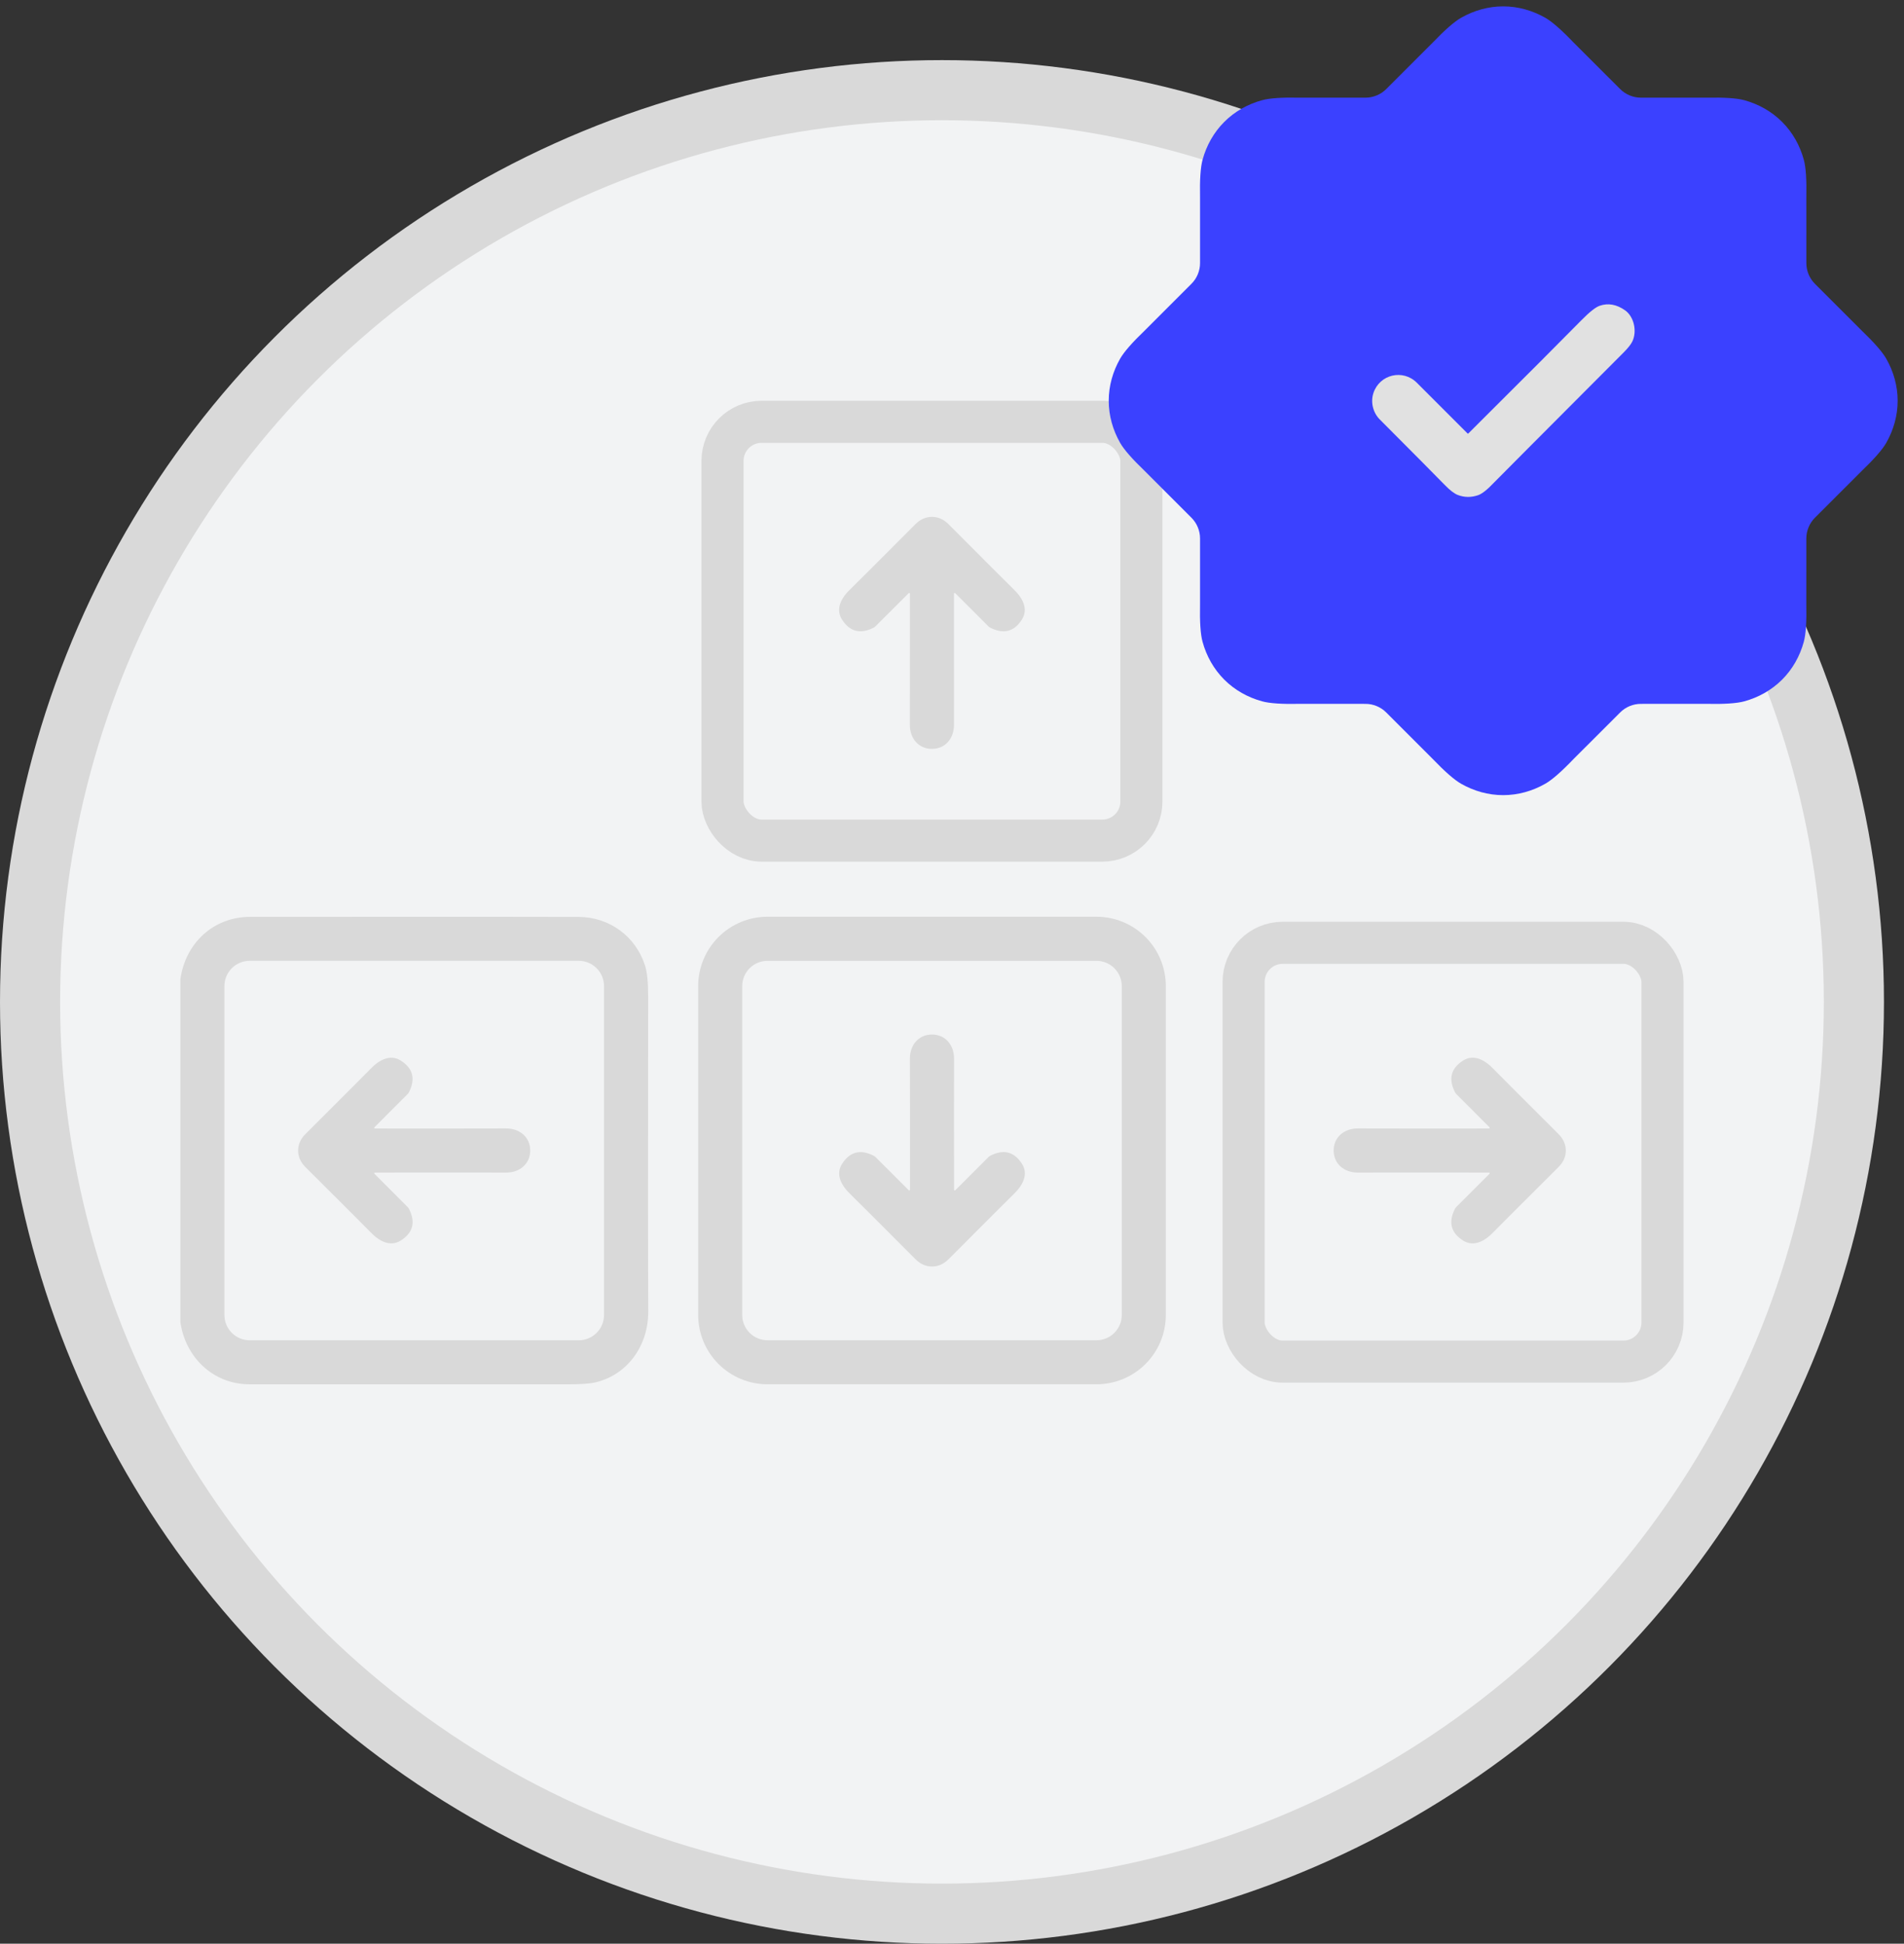 <svg width="95" height="97" viewBox="0 0 95 97" fill="none" xmlns="http://www.w3.org/2000/svg">
<rect x="0" y="0" width="95" height="97" fill="#333333" stroke="none"/>
<circle cx="47" cy="50" r="45.5" fill="#F2F3F4" stroke="#D9D9D9" stroke-width="3"/>
<path d="M46.5 25.794C46.808 25.794 47.084 25.917 47.329 26.163C49.359 28.198 50.436 29.275 50.562 29.395C51.022 29.83 51.324 30.388 50.99 30.915C50.604 31.523 50.081 31.661 49.42 31.33C49.381 31.311 49.345 31.286 49.314 31.255L47.659 29.601C47.654 29.596 47.648 29.593 47.641 29.591C47.634 29.59 47.627 29.591 47.621 29.593C47.614 29.596 47.609 29.601 47.605 29.606C47.601 29.612 47.599 29.619 47.599 29.626C47.596 32.44 47.596 34.623 47.6 36.175C47.602 36.829 47.181 37.373 46.499 37.373C45.815 37.373 45.396 36.829 45.397 36.175C45.401 34.622 45.402 32.438 45.4 29.625C45.4 29.617 45.398 29.611 45.394 29.605C45.39 29.599 45.385 29.595 45.379 29.592C45.372 29.589 45.365 29.589 45.358 29.59C45.351 29.591 45.345 29.595 45.34 29.6L43.683 31.255C43.652 31.286 43.617 31.311 43.578 31.33C42.917 31.66 42.394 31.521 42.009 30.914C41.675 30.386 41.977 29.828 42.437 29.393C42.563 29.275 43.641 28.198 45.671 26.163C45.916 25.917 46.193 25.794 46.5 25.794Z" fill="#D9D9D9"/>
<path d="M9 65.972V48.871C9.248 47.072 10.646 45.755 12.479 45.755C22.422 45.749 27.891 45.75 28.885 45.758C30.412 45.773 31.708 46.722 32.178 48.167C32.287 48.5 32.34 49.015 32.339 49.714C32.331 58.189 32.332 63.434 32.344 65.447C32.352 67.1 31.37 68.572 29.736 68.981C29.459 69.05 28.986 69.085 28.317 69.085C20.182 69.085 14.891 69.085 12.442 69.083C10.639 69.08 9.245 67.738 9 65.972ZM30.138 49.211C30.138 48.876 30.005 48.555 29.768 48.318C29.531 48.081 29.21 47.948 28.875 47.948H12.46C12.125 47.948 11.804 48.081 11.567 48.318C11.33 48.555 11.197 48.876 11.197 49.211V65.623C11.197 65.958 11.33 66.279 11.567 66.516C11.804 66.753 12.125 66.886 12.46 66.886H28.875C29.21 66.886 29.531 66.753 29.768 66.516C30.005 66.279 30.138 65.958 30.138 65.623V49.211Z" fill="#D9D9D9"/>
<path d="M54.711 69.082H38.293C37.839 69.082 37.389 68.992 36.97 68.818C36.551 68.645 36.169 68.39 35.849 68.069C35.528 67.748 35.273 67.367 35.099 66.948C34.925 66.528 34.836 66.079 34.836 65.624V49.206C34.836 48.29 35.2 47.41 35.849 46.762C36.497 46.114 37.376 45.749 38.293 45.749H54.711C55.628 45.749 56.507 46.114 57.155 46.762C57.804 47.41 58.168 48.29 58.168 49.206V65.624C58.168 66.079 58.079 66.528 57.905 66.948C57.731 67.367 57.476 67.748 57.155 68.069C56.834 68.39 56.453 68.645 56.034 68.818C55.614 68.992 55.165 69.082 54.711 69.082ZM55.971 49.211C55.971 48.876 55.838 48.556 55.601 48.319C55.365 48.083 55.044 47.95 54.709 47.95H38.294C37.96 47.95 37.639 48.083 37.403 48.319C37.166 48.556 37.033 48.876 37.033 49.211V65.623C37.033 65.958 37.166 66.278 37.403 66.515C37.639 66.751 37.96 66.884 38.294 66.884H54.709C55.044 66.884 55.365 66.751 55.601 66.515C55.838 66.278 55.971 65.958 55.971 65.623V49.211Z" fill="#D9D9D9"/>
<path d="M46.504 63.205C46.197 63.205 45.92 63.082 45.675 62.837C43.645 60.803 42.567 59.726 42.441 59.607C41.981 59.172 41.679 58.614 42.013 58.086C42.398 57.479 42.921 57.34 43.582 57.67C43.621 57.689 43.656 57.714 43.687 57.745L45.344 59.4C45.349 59.405 45.355 59.409 45.362 59.41C45.369 59.411 45.377 59.411 45.383 59.408C45.39 59.405 45.395 59.4 45.399 59.394C45.403 59.388 45.404 59.381 45.404 59.374C45.406 56.562 45.405 54.379 45.4 52.826C45.398 52.173 45.817 51.628 46.501 51.627C47.184 51.627 47.604 52.171 47.603 52.825C47.599 54.377 47.599 56.56 47.603 59.374C47.603 59.381 47.605 59.388 47.609 59.394C47.613 59.399 47.618 59.404 47.624 59.407C47.631 59.409 47.638 59.41 47.645 59.409C47.652 59.407 47.658 59.404 47.663 59.399L49.318 57.744C49.349 57.713 49.385 57.687 49.424 57.669C50.085 57.338 50.608 57.476 50.994 58.084C51.328 58.611 51.026 59.169 50.566 59.604C50.44 59.723 49.363 60.8 47.333 62.836C47.088 63.081 46.812 63.205 46.504 63.205Z" fill="#D9D9D9"/>
<path d="M26.455 57.416C26.455 58.098 25.91 58.519 25.258 58.517C23.704 58.513 21.52 58.513 18.707 58.517C18.7 58.517 18.693 58.519 18.688 58.523C18.682 58.527 18.677 58.533 18.674 58.539C18.672 58.545 18.671 58.553 18.672 58.559C18.674 58.566 18.677 58.572 18.682 58.577L20.337 60.233C20.368 60.264 20.394 60.299 20.412 60.338C20.743 60.999 20.605 61.523 19.998 61.908C19.47 62.242 18.912 61.941 18.477 61.481C18.358 61.355 17.28 60.277 15.244 58.248C14.998 58.003 14.875 57.726 14.875 57.419C14.875 57.111 14.998 56.835 15.244 56.59C17.278 54.559 18.355 53.481 18.474 53.355C18.909 52.894 19.467 52.592 19.995 52.926C20.602 53.311 20.741 53.834 20.411 54.496C20.392 54.535 20.367 54.571 20.336 54.602L18.681 56.258C18.676 56.264 18.673 56.27 18.672 56.277C18.671 56.283 18.672 56.29 18.675 56.296C18.678 56.303 18.682 56.308 18.688 56.312C18.694 56.315 18.7 56.317 18.707 56.317C21.52 56.32 23.704 56.319 25.256 56.314C25.91 56.313 26.455 56.732 26.455 57.416Z" fill="#D9D9D9"/>
<path d="M78.126 57.418C78.126 57.726 78.002 58.002 77.756 58.247C75.72 60.277 74.643 61.354 74.523 61.48C74.088 61.94 73.53 62.243 73.003 61.91C72.395 61.523 72.257 60.999 72.588 60.338C72.607 60.299 72.632 60.263 72.663 60.232L74.318 58.577C74.323 58.572 74.327 58.566 74.328 58.559C74.329 58.552 74.329 58.545 74.326 58.539C74.323 58.532 74.319 58.527 74.313 58.523C74.307 58.519 74.3 58.517 74.293 58.517C71.479 58.513 69.295 58.513 67.741 58.517C67.088 58.518 66.543 58.098 66.543 57.415C66.544 56.731 67.089 56.312 67.743 56.314C69.296 56.319 71.48 56.32 74.293 56.317C74.3 56.317 74.307 56.315 74.313 56.311C74.319 56.307 74.323 56.301 74.326 56.295C74.329 56.289 74.329 56.282 74.328 56.275C74.327 56.268 74.323 56.261 74.318 56.257L72.665 54.6C72.633 54.569 72.608 54.533 72.59 54.494C72.259 53.833 72.397 53.31 73.004 52.924C73.533 52.592 74.091 52.893 74.525 53.353C74.644 53.479 75.721 54.558 77.756 56.589C78.002 56.834 78.126 57.111 78.126 57.418Z" fill="#D9D9D9"/>
<rect x="36.05" y="21.05" width="20.9" height="20.9" rx="1.95" stroke="#D9D9D9" stroke-width="2.1"/>
<rect x="62.05" y="47.05" width="20.9" height="20.9" rx="1.95" stroke="#D9D9D9" stroke-width="2.1"/>
<path d="M68.5 16.5L73.5 18L81.5 13.5C82.333 13.833 84.2 14.6 85 15C85.8 15.4 83.333 18.833 82 20.5C80.167 22.667 76.5 27.1 76.5 27.5C76.5 27.9 72.5 27.667 70.5 27.5L66 20.5L68.5 16.5Z" fill="#E1E1E1"/>
<path d="M75.002 0.318C75.742 0.318 76.461 0.522 77.104 0.888C77.439 1.08 77.911 1.492 78.517 2.126C78.548 2.157 79.322 2.931 80.839 4.446C80.976 4.582 81.134 4.688 81.314 4.762C81.493 4.837 81.68 4.874 81.872 4.874C84.017 4.876 85.111 4.876 85.155 4.875C86.032 4.857 86.656 4.898 87.029 5C87.743 5.195 88.395 5.56 88.919 6.084C89.442 6.607 89.806 7.258 90.001 7.973C90.104 8.346 90.146 8.97 90.127 9.847C90.126 9.891 90.126 10.985 90.128 13.129C90.128 13.322 90.165 13.509 90.239 13.689C90.314 13.869 90.419 14.027 90.555 14.163C92.071 15.68 92.845 16.454 92.877 16.485C93.509 17.092 93.921 17.563 94.113 17.898C94.48 18.542 94.683 19.26 94.683 20C94.683 20.74 94.48 21.459 94.113 22.103C93.921 22.438 93.509 22.909 92.876 23.516C92.844 23.546 92.071 24.32 90.555 25.837C90.419 25.974 90.314 26.132 90.239 26.312C90.165 26.491 90.127 26.678 90.127 26.871C90.125 29.016 90.125 30.11 90.126 30.154C90.145 31.031 90.103 31.655 90.001 32.028C89.806 32.742 89.441 33.394 88.918 33.917C88.394 34.44 87.743 34.805 87.029 35C86.656 35.102 86.031 35.144 85.154 35.125C85.111 35.124 84.016 35.124 81.871 35.126C81.679 35.126 81.493 35.163 81.313 35.237C81.133 35.312 80.975 35.418 80.839 35.554C79.321 37.069 78.547 37.843 78.516 37.875C77.91 38.508 77.439 38.92 77.103 39.111C76.46 39.478 75.741 39.681 75.001 39.681C74.261 39.681 73.542 39.478 72.899 39.111C72.564 38.919 72.092 38.508 71.485 37.875C71.455 37.843 70.681 37.069 69.164 35.553C69.027 35.417 68.869 35.312 68.69 35.237C68.51 35.163 68.323 35.126 68.13 35.126C65.986 35.124 64.891 35.124 64.847 35.125C63.971 35.144 63.346 35.102 62.974 34.999C62.259 34.804 61.607 34.439 61.085 33.917C60.561 33.393 60.196 32.741 60.001 32.027C59.899 31.654 59.857 31.03 59.876 30.153C59.877 30.109 59.877 29.015 59.876 26.87C59.876 26.677 59.838 26.491 59.764 26.312C59.689 26.132 59.584 25.973 59.447 25.837C57.932 24.319 57.158 23.545 57.127 23.515C56.493 22.908 56.081 22.437 55.89 22.102C55.523 21.458 55.32 20.739 55.32 19.999C55.32 19.259 55.523 18.541 55.89 17.898C56.082 17.562 56.494 17.091 57.127 16.484C57.158 16.454 57.932 15.68 59.447 14.162C59.584 14.026 59.69 13.868 59.764 13.688C59.838 13.508 59.876 13.322 59.876 13.129C59.877 10.984 59.877 9.89 59.876 9.846C59.858 8.97 59.9 8.345 60.002 7.972C60.197 7.258 60.562 6.606 61.085 6.083C61.608 5.559 62.26 5.195 62.975 5C63.347 4.898 63.972 4.856 64.848 4.874C64.892 4.875 65.986 4.875 68.131 4.874C68.324 4.874 68.51 4.836 68.69 4.762C68.87 4.688 69.028 4.582 69.165 4.446C70.682 2.93 71.456 2.156 71.486 2.125C72.093 1.492 72.564 1.08 72.9 0.888C73.543 0.522 74.262 0.318 75.002 0.318ZM73.226 21.634C72.605 21.016 71.762 20.172 70.696 19.103C69.998 18.403 68.837 18.685 68.528 19.61C68.374 20.072 68.508 20.596 68.842 20.931C70.533 22.627 71.616 23.719 72.09 24.206C72.344 24.467 72.558 24.631 72.731 24.699C73.063 24.828 73.404 24.832 73.754 24.711C73.951 24.642 74.219 24.429 74.556 24.07C74.633 23.987 76.779 21.834 80.991 17.61C81.224 17.377 81.376 17.186 81.446 17.04C81.691 16.525 81.526 15.801 81.085 15.488C80.661 15.188 80.236 15.112 79.811 15.261C79.606 15.333 79.299 15.578 78.889 15.996C78.028 16.874 76.152 18.753 73.26 21.634C73.257 21.636 73.255 21.638 73.252 21.64C73.249 21.641 73.246 21.641 73.243 21.641C73.24 21.641 73.236 21.641 73.234 21.64C73.231 21.638 73.228 21.636 73.226 21.634Z" fill="#3B41FF"/>
</svg>

